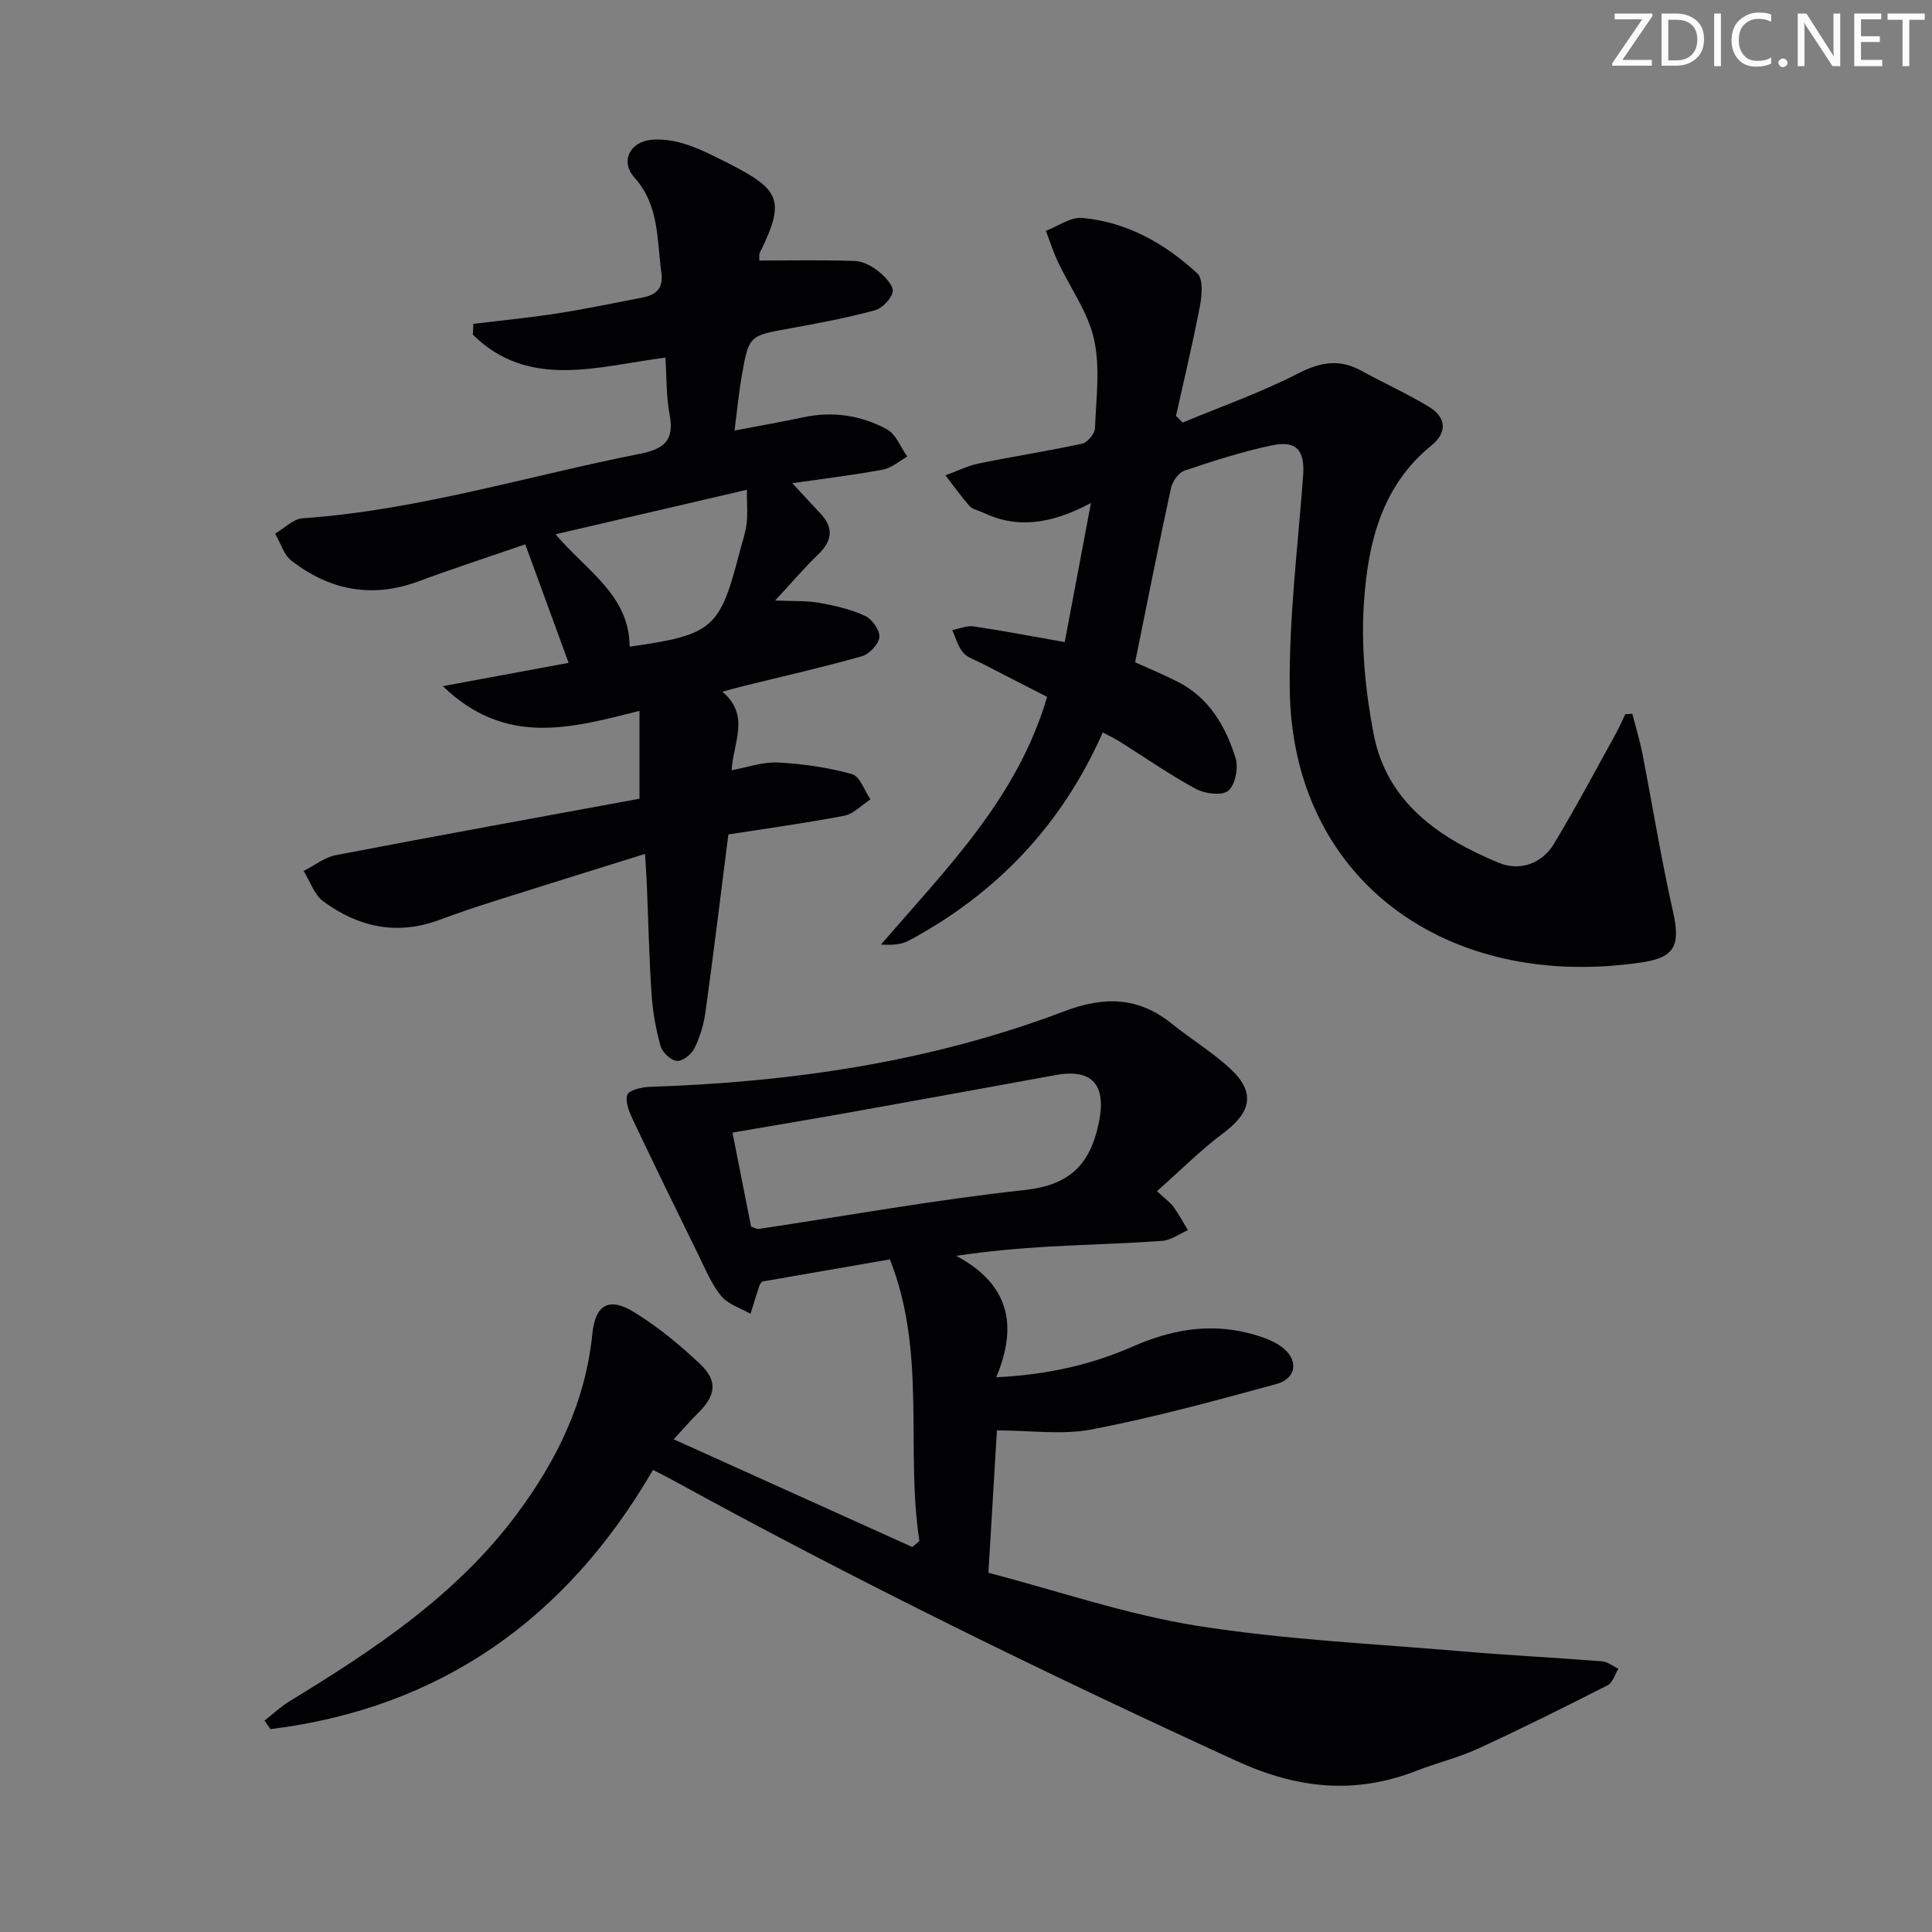 <svg enable-background="new 0 0 400 400" viewBox="0 0 400 400" xmlns="http://www.w3.org/2000/svg"><rect x="0" y="0" width="400" height="400" fill="#808080" stroke="none"/><g fill="#fafbfa"><path d="m342.2 3.2-6.3 9.2h6.1v1.2h-8.2v-.5l6.2-9.1h-5.7v-1.2h7.8v.4z"/><path d="m344 13.7v-10.9h3.1c1.6 0 3 .5 4.1 1.4 1.1 1 1.6 2.2 1.6 3.9s-.5 3-1.6 4-2.5 1.5-4.2 1.5h-3zm1.4-9.6v8.4h1.6c1.4 0 2.5-.4 3.2-1.1.8-.8 1.2-1.8 1.2-3.2s-.4-2.4-1.2-3.1-1.8-1-3.1-1z"/><path d="m356.3 2.8v10.9h-1.4v-10.9z"/><path d="m366.6 13.2c-.8.4-1.8.6-3 .6-1.6 0-2.8-.5-3.7-1.5s-1.4-2.3-1.4-3.9c0-1.7.5-3.2 1.6-4.2s2.4-1.6 4-1.6c1 0 1.9.1 2.6.4v1.5c-.8-.4-1.6-.6-2.6-.6-1.2 0-2.2.4-3 1.2s-1.1 1.9-1.1 3.3c0 1.3.4 2.3 1.1 3.1s1.6 1.1 2.8 1.1c1.1 0 2-.2 2.8-.7v1.3z"/><path d="m368.2 13c0-.3.1-.5.3-.6.2-.2.4-.3.6-.3.3 0 .5.1.7.3s.3.4.3.6-.1.5-.3.6c-.2.2-.4.3-.7.3s-.5-.1-.6-.3c-.2-.2-.3-.4-.3-.6z"/><path d="m381.1 13.7h-1.7l-5.5-8.4c-.2-.2-.3-.5-.4-.7 0 .2.1.8.1 1.5v7.6h-1.4v-10.9h1.8l5.3 8.3c.3.4.4.6.4.8 0-.3-.1-.8-.1-1.6v-7.5h1.4v10.9z"/><path d="m389.7 13.7h-5.8v-10.9h5.6v1.2h-4.2v3.5h3.9v1.2h-3.9v3.7h4.4z"/><path d="m398.4 4.1h-3.1v9.6h-1.4v-9.6h-3.1v-1.3h7.7v1.3z"/></g><path d="m139.48 297.99c16.85 7.61 33.12 14.95 49.4 22.3.49-.41.98-.83 1.47-1.24-2.92-19.11 1.56-38.96-6.11-58.31-9.23 1.6-17.84 3.1-26.44 4.59-.2.28-.47.51-.56.8-.64 1.95-1.24 3.92-1.86 5.88-2.07-1.2-4.67-1.97-6.08-3.7-2.04-2.51-3.31-5.67-4.77-8.63-4.53-9.22-9.04-18.45-13.44-27.73-.78-1.65-1.7-3.8-1.21-5.28.33-.98 3.03-1.6 4.69-1.65 29.37-.97 58.18-5.17 85.76-15.64 8.3-3.15 15.4-3.01 22.34 2.61 4 3.24 8.5 5.92 12.22 9.44 5.05 4.78 4.11 8.87-1.48 13.06-4.83 3.62-9.13 7.94-13.87 12.13 1.8 1.68 2.78 2.36 3.44 3.27 1.1 1.53 1.99 3.2 2.96 4.81-1.76.76-3.48 2.06-5.28 2.2-7.79.58-15.62.75-23.43 1.19-6.24.36-12.47.91-19.27 1.92 10.59 5.62 13.03 13.94 8.29 25.14 10.64-.52 19.73-2.61 28.36-6.4 7.7-3.38 15.52-4.83 23.76-2.77 2.37.59 4.86 1.39 6.82 2.76 3.75 2.63 3.36 6.64-.96 7.82-12.63 3.45-25.29 6.9-38.13 9.38-6.15 1.19-12.73.21-19.7.21-.53 8.92-1.12 18.75-1.76 29.47 14.36 3.75 28.57 8.65 43.19 10.98 18.15 2.89 36.64 3.72 54.99 5.3 9.61.83 19.24 1.29 28.85 2.06 1.17.09 2.27 1 3.41 1.53-.73 1.17-1.19 2.89-2.24 3.43-8.88 4.52-17.8 8.96-26.85 13.13-4.05 1.86-8.47 2.91-12.64 4.54-12.81 5.02-24.76 3.77-37.43-2.04-39.31-18.02-78.12-36.98-116.04-57.78-1.3-.71-2.63-1.38-4.68-2.45-17.88 30.81-43.99 49.31-79.2 53.68-.41-.59-.83-1.18-1.24-1.78 1.74-1.35 3.36-2.88 5.23-4.02 17.54-10.7 34.56-21.95 47.09-38.82 8.31-11.19 14.14-23.2 15.56-37.22.62-6.06 3.43-7.69 8.63-4.5 4.9 3.01 9.46 6.75 13.65 10.72 3.77 3.57 3.3 6.52-.44 10.23-1.51 1.48-2.9 3.11-5 5.38zm16.02-44.03c.91.3 1.24.53 1.53.49 18.35-2.75 36.63-6.06 55.06-8.06 9.3-1.01 13.57-5.16 15.4-13.89 1.62-7.74-1.18-11.33-8.93-9.92-14.02 2.56-28.04 5.12-42.07 7.63-8.09 1.45-16.21 2.8-24.84 4.28 1.37 6.91 2.64 13.34 3.85 19.47z" fill="#010104"/><path d="m157.21 53.94c6.87 0 13.38-.15 19.88.1 1.69.07 3.55 1.14 4.93 2.25 1.29 1.04 3.03 2.94 2.8 4.11-.3 1.51-2.16 3.44-3.71 3.85-5.75 1.55-11.63 2.68-17.5 3.73-8.5 1.53-8.57 1.43-10.05 9.9-.6 3.42-.92 6.89-1.48 11.26 4.99-.96 9.61-1.76 14.2-2.74 6.11-1.3 12-.43 17.36 2.49 1.87 1.02 2.83 3.71 4.2 5.64-1.67.93-3.25 2.37-5.04 2.7-5.99 1.12-12.05 1.84-18.76 2.81 2.28 2.46 4.05 4.4 5.84 6.3 2.89 3.07 2.33 5.76-.58 8.55-2.84 2.73-5.4 5.76-8.81 9.44 3.76.17 6.53.01 9.18.48 3.23.58 6.52 1.35 9.46 2.72 1.44.67 3.06 2.98 2.93 4.4-.13 1.45-2.08 3.51-3.62 3.94-8.13 2.3-16.39 4.16-24.6 6.19-1.26.31-2.51.67-4.28 1.15 5.81 4.91 2.28 10.42 1.91 16.26 3.29-.6 6.48-1.77 9.6-1.6 5.15.27 10.37 1.03 15.33 2.4 1.63.45 2.57 3.41 3.82 5.23-1.81 1.17-3.49 3.02-5.45 3.39-8.11 1.56-16.3 2.67-23.97 3.87-1.63 12.8-3.08 24.8-4.74 36.77-.36 2.59-1.15 5.21-2.3 7.54-.61 1.24-2.48 2.69-3.65 2.58-1.24-.11-2.98-1.77-3.35-3.08-.97-3.48-1.62-7.12-1.86-10.73-.51-7.63-.67-15.28-.99-22.92-.07-1.77-.21-3.53-.36-6.13-10.91 3.41-21.12 6.58-31.32 9.81-3.8 1.2-7.57 2.48-11.31 3.87-8.74 3.25-16.75 1.48-23.98-3.85-1.88-1.39-2.74-4.16-4.08-6.29 2.22-1.12 4.33-2.83 6.67-3.28 20.98-4.03 41.99-7.84 62.87-11.68 0-6.76 0-12.27 0-18.19-14.03 3.5-27.63 7.52-40.72-5.12 9.39-1.74 17.51-3.24 26.05-4.82-3.05-8.34-5.91-16.16-8.98-24.54-7.52 2.59-14.88 4.99-22.13 7.67-9.6 3.55-18.33 1.84-26.23-4.24-1.63-1.25-2.31-3.73-3.43-5.64 1.89-1.1 3.72-3.04 5.67-3.18 23.83-1.66 46.59-8.76 69.84-13.35 5.06-1 7.18-2.78 6.17-8.09-.71-3.72-.6-7.59-.88-11.83-13.89 1.77-28.24 6.71-39.86-4.75.03-.75.07-1.5.1-2.24 5.83-.71 11.68-1.27 17.48-2.18 5.89-.92 11.74-2.15 17.6-3.28 2.81-.55 4.3-1.94 3.85-5.17-.95-6.82-.4-13.89-5.59-19.68-2.95-3.29-.96-7.36 3.49-7.79 2.09-.2 4.33.1 6.36.68 2.53.73 4.97 1.85 7.34 3.03 12.7 6.32 14.57 8 8.75 19.74-.16.44-.04 1-.07 1.54zm-42.19 56.68c6.49 7.64 15.31 12.63 15.33 23.27 17.3-2.47 18.68-3.68 22.81-19.69.5-1.93 1.18-3.83 1.42-5.79.25-2 .05-4.06.05-7.01-13.73 3.19-26.4 6.14-39.61 9.22z" fill="#010104"/><path d="m235.01 137.12c2.52 1.14 5.74 2.46 8.83 4.04 6.53 3.32 9.95 9.25 11.99 15.86.61 2-.1 5.51-1.54 6.7-1.3 1.07-4.82.62-6.7-.39-5.4-2.91-10.46-6.46-15.67-9.73-1.08-.68-2.24-1.23-3.6-1.96-8.5 19.22-22.03 33.39-40.2 43.13-1.58.84-3.56.92-5.72.79 13.53-15.72 28.26-30.31 34.39-51.28-4.47-2.29-9.02-4.61-13.56-6.96-1.32-.68-2.94-1.15-3.84-2.22-1.07-1.27-1.52-3.08-2.24-4.65 1.48-.28 3.02-.97 4.43-.76 6.04.89 12.03 2.05 18.86 3.25 1.73-9.15 3.44-18.26 5.43-28.8-8.29 4.41-15.3 5.38-22.46 1.94-.9-.43-2.06-.62-2.67-1.31-1.78-2.01-3.35-4.22-4.99-6.35 2.28-.83 4.5-1.96 6.85-2.45 7.13-1.47 14.34-2.57 21.45-4.12 1.1-.24 2.61-2.05 2.65-3.18.25-6.15 1.11-12.55-.19-18.42-1.24-5.6-4.94-10.64-7.45-15.98-.99-2.09-1.69-4.32-2.52-6.48 2.52-.95 5.12-2.89 7.53-2.67 9.25.84 17.12 5.3 23.82 11.48 1.25 1.15.96 4.59.53 6.82-1.45 7.6-3.27 15.13-4.94 22.68.46.46.91.93 1.37 1.39 7.97-3.32 16.17-6.2 23.83-10.13 4.61-2.37 8.54-3.13 13.09-.64 4.66 2.55 9.52 4.75 14.06 7.49 3.62 2.19 3.88 5.3.51 8.04-10.35 8.4-13.13 20.33-13.95 32.48-.61 9 .29 18.32 2 27.22 2.73 14.2 13.58 21.6 25.97 26.7 4.23 1.75 8.85.23 11.38-3.96 4.54-7.53 8.65-15.31 12.91-23 .68-1.23 1.23-2.54 1.84-3.82.49-.03.97-.06 1.46-.09.7 2.71 1.53 5.4 2.07 8.15 2.13 10.89 3.89 21.86 6.33 32.67 1.53 6.79.69 9.57-6.24 10.62-40.52 6.12-72.61-17.08-73.08-56.54-.18-14.72 1.68-29.47 2.77-44.2.38-5.16-1.31-7.35-6.43-6.28-6.15 1.29-12.17 3.24-18.14 5.24-1.22.41-2.48 2.21-2.78 3.57-2.57 11.81-4.91 23.66-7.44 36.11z" fill="#010104"/></svg>